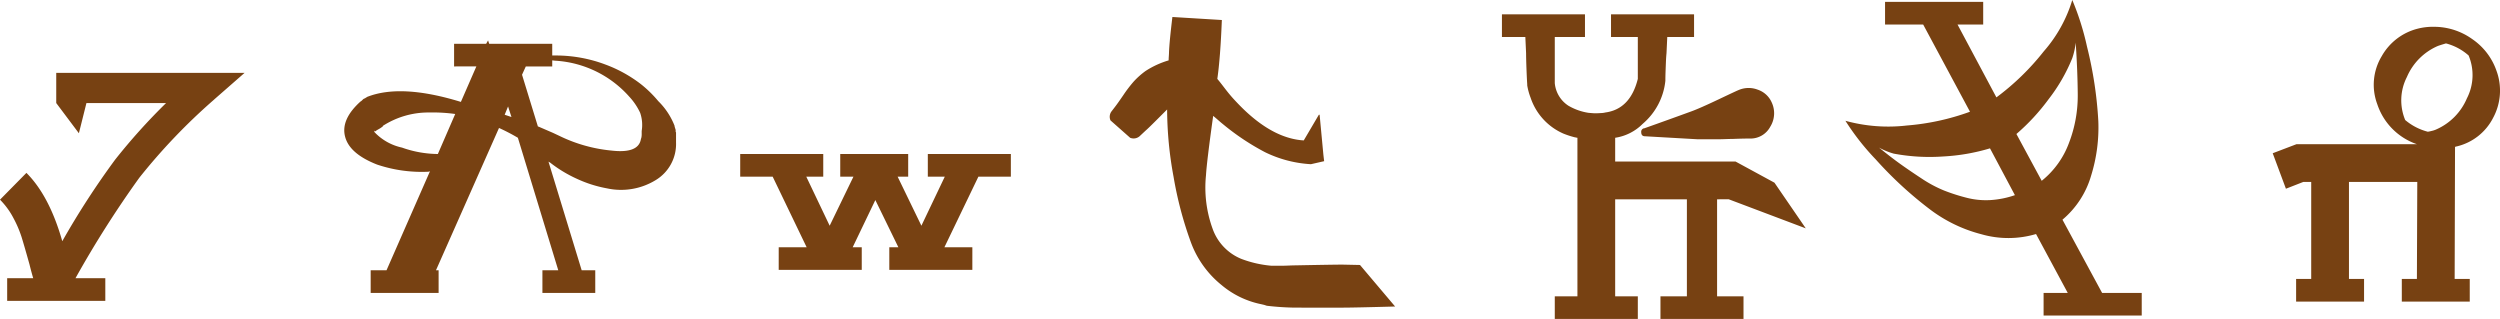 <svg xmlns="http://www.w3.org/2000/svg" width="331.157" height="42.25" viewBox="0 0 331.157 42.25"><path id="&#x30D1;&#x30B9;_130" data-name="&#x30D1;&#x30B9; 130" d="M13.55,1.1q-.2-.65-.5-1.85-.7-2.5-1.05-3.625a15.026,15.026,0,0,0-1.075-2.5A10,10,0,0,0,9.15-9.3l3.5-3.55Q15.7-9.8,17.4-3.8a107.221,107.221,0,0,1,7-10.8,79.618,79.618,0,0,1,6.75-7.5H20.6l-1,4-3-4v-4H41.55l-4,3.5-.05.05A78.508,78.508,0,0,0,27.6-12.2,136.96,136.96,0,0,0,19.15,1.1H23.1v3h-13v-3Zm80.6-19v-.5a4.978,4.978,0,0,0-.2-2.4,8.246,8.246,0,0,0-1.45-2.15,14.218,14.218,0,0,0-9.65-4.75,2.653,2.653,0,0,1-.3-.025q-.2-.025-.25-.025v.8H78.8l-.5,1.1L80.4-19h.05a.144.144,0,0,0,.1.05l1.85.8.85.4A20.037,20.037,0,0,0,90.2-15.8q3.55.4,3.85-1.55a.92.92,0,0,0,.075-.275A2.066,2.066,0,0,0,94.15-17.9ZM76-20.55l.9.3-.45-1.4Zm-8.85,5.2,2.3-5.3a21.858,21.858,0,0,0-3.45-.2,11.143,11.143,0,0,0-6.1,1.75l-.05.05h.05a3.15,3.15,0,0,1-.575.4,4.351,4.351,0,0,0-.475.3q-.05.05-.15-.1-.05.05.1.25a7.072,7.072,0,0,0,3.6,2A14.456,14.456,0,0,0,67.15-15.35ZM98.7-18.2v1.3a5.586,5.586,0,0,1-2.725,5.025A8.774,8.774,0,0,1,89.55-10.8a16.432,16.432,0,0,1-3.95-1.25,17.4,17.4,0,0,1-3.5-2.1.582.582,0,0,0-.15-.1.582.582,0,0,1-.15-.1L86.2.05H88v3H81v-3h2.1L77.75-17.5a25.918,25.918,0,0,0-2.5-1.3L66.9.05h.35v3h-9v-3h2.1l5.75-13.1a.411.411,0,0,0-.125.025A.411.411,0,0,1,65.85-13a18.615,18.615,0,0,1-6.75-.95q-3.7-1.45-4.25-3.75-.55-2.25,2.05-4.6a.783.783,0,0,0,.2-.15l.15-.15a.537.537,0,0,1,.175-.1.537.537,0,0,0,.175-.1l.1-.05.05-.05q4.5-1.8,12.45.65l2.05-4.7H69.3v-3h4.25l.25-.45.15.45H82.3v1.55h.55a18.654,18.654,0,0,1,6.5,1.2,17.783,17.783,0,0,1,4.7,2.6,15.534,15.534,0,0,1,2.3,2.25A9.331,9.331,0,0,1,98.5-19.1a.684.684,0,0,0,.025.15q.025.1.05.175l.05.15a.411.411,0,0,1,.025.125v.2Zm12.8,5.85h-4.3v-3h11v3h-2.25l3.1,6.5,3.15-6.5h-1.75v-3h9v3h-1.4l3.15,6.5,3.1-6.5h-2.25v-3h11v3h-4.3L134.25-3h3.7V0h-11V-3h1.2L125.1-9.25,122.1-3h1.2V0h-11V-3H116ZM177.8-.55h1.15q.35,0,.925-.025T180.75-.6q5.1-.1,6.2-.1l2.35.05,4.65,5.5q-5.4.15-6.9.15H180.7a35.05,35.05,0,0,1-3.75-.25l-.3-.1L176,4.5A11.811,11.811,0,0,1,170.95,2a13.056,13.056,0,0,1-4.05-5.65,49.048,49.048,0,0,1-2.3-8.7,49.522,49.522,0,0,1-.85-8.9l-1.4,1.4q-1.15,1.15-1.45,1.4l-.8.75a1.21,1.21,0,0,1-1.25.2l-2.6-2.3a1.2,1.2,0,0,1,.1-1.15l.5-.65q.35-.45,1.1-1.55a17.761,17.761,0,0,1,1.375-1.8,10.276,10.276,0,0,1,1.575-1.4,11.561,11.561,0,0,1,3.05-1.4q0-.2.025-.55t.025-.5q.05-1.4.45-4.7l6.55.4q-.2,5.05-.6,7.8.3.35.95,1.2t1.175,1.425q.525.575,1.025,1.075,4.2,4.2,8.3,4.45l2-3.4h.1l.5,5.3.1.85-1.75.4a15.83,15.83,0,0,1-6.1-1.6,32.067,32.067,0,0,1-5.55-3.7q-.25-.2-.65-.55t-.65-.55q-.85,6.1-.95,7.85a16.01,16.01,0,0,0,.875,7.1,6.729,6.729,0,0,0,3.825,4,14.793,14.793,0,0,0,3.95.9h.25Zm49.15-18.2q3.1-1.1,6.25-2.25,1.1-.4,3.575-1.575T239.4-23.8a3.36,3.36,0,0,1,2.575-.075,3.1,3.1,0,0,1,1.875,1.725,3.365,3.365,0,0,1-.2,3.175A2.961,2.961,0,0,1,240.9-17.4q-.85,0-2.15.05-.3,0-1.025.025T236.6-17.3h-2.55l-7-.4q-.5,0-.5-.55a.463.463,0,0,1,.35-.5Zm-6.7-2h.5q.1,0,.5-.025a2.512,2.512,0,0,0,.55-.075q3.3-.45,4.3-4.45v-5.55h-3.55v-3h11v3H230l-.1,2.15q-.05.5-.075,1.1t-.05,1.3q-.025.7-.025,1.1v.15a8.649,8.649,0,0,1-3,5.7,6.509,6.509,0,0,1-3.65,1.85v3.15h15.95l5.15,2.8,4.15,6.05-10.2-3.85H236.6V3.5h3.5v3h-11v-3h3.5V-9.35h-9.5V3.5h3v3h-11v-3h3v-21a.684.684,0,0,1-.15-.025.684.684,0,0,0-.15-.025,11.426,11.426,0,0,1-1.55-.5,7.927,7.927,0,0,1-4.35-4.75,8.293,8.293,0,0,1-.45-1.65v-.15q-.05-.7-.1-2.05t-.05-2.05l-.1-2.15h-3.1v-3h11v3h-4v6.1a3.987,3.987,0,0,0,1.8,3,7.488,7.488,0,0,0,2.7.95Zm37.8,4.55q1.6,1.3,2.825,2.175T263.7-12.1a16.636,16.636,0,0,0,3,1.6,24.879,24.879,0,0,0,2.975.95,10.23,10.23,0,0,0,3.175.3,12.142,12.142,0,0,0,3.2-.65l-3.3-6.2a26.26,26.26,0,0,1-6.175,1.075A25.753,25.753,0,0,1,260-15.4,9.276,9.276,0,0,1,258.05-16.2Zm25.6-11.85a22.748,22.748,0,0,1-3.125,5.425A27.769,27.769,0,0,1,276.25-18l3.35,6.2a11.534,11.534,0,0,0,3.625-5.05,17.4,17.4,0,0,0,1.15-6.35q-.025-3.25-.275-6.9A9.2,9.2,0,0,1,283.65-28.05Zm3.95,31.1h5.25v3h-13v-3h3.2l-4.2-7.8a12.911,12.911,0,0,1-7.25.025A19.226,19.226,0,0,1,264.95-7.9a50.92,50.92,0,0,1-7.35-6.75,32.354,32.354,0,0,1-4-5.1,21.321,21.321,0,0,0,8.125.625A31.748,31.748,0,0,0,270.1-20.95L263.9-32.5h-5.05v-3h13v3h-3.4l5.15,9.65a33.066,33.066,0,0,0,6.275-6.1,18.326,18.326,0,0,0,3.775-6.8,35.334,35.334,0,0,1,1.95,6.175,52.42,52.42,0,0,1,1.5,9.875,21.432,21.432,0,0,1-.95,7.2,11.97,11.97,0,0,1-3.8,5.85Zm40.15-22.9a7.545,7.545,0,0,0,3,1.55,4.813,4.813,0,0,0,.475-.1,3.065,3.065,0,0,0,.625-.2,7.826,7.826,0,0,0,4.075-4.125,6.728,6.728,0,0,0,.225-5.675,7.273,7.273,0,0,0-3-1.6q-.85.25-1.1.35a7.835,7.835,0,0,0-4.075,4.1A6.779,6.779,0,0,0,327.75-19.85Zm-15.8,9.1-1.75-4.7,3.15-1.2H329.3a8.383,8.383,0,0,1-5.25-5.3,7.323,7.323,0,0,1,.6-6.375,7.6,7.6,0,0,1,4.75-3.625,8.1,8.1,0,0,1,2.15-.25,8.674,8.674,0,0,1,5.075,1.625,8.407,8.407,0,0,1,3.225,4.225,7.583,7.583,0,0,1-.45,6.2,7.288,7.288,0,0,1-4.85,3.8.222.222,0,0,0-.1.025.222.222,0,0,1-.1.025L334.3,1.2h2v3h-9v-3h2l.05-12.85H320.3V1.2h2v3h-9v-3h2V-11.65h-1.05Z" transform="translate(-9.15 35.75)" fill="#774112"></path></svg>
